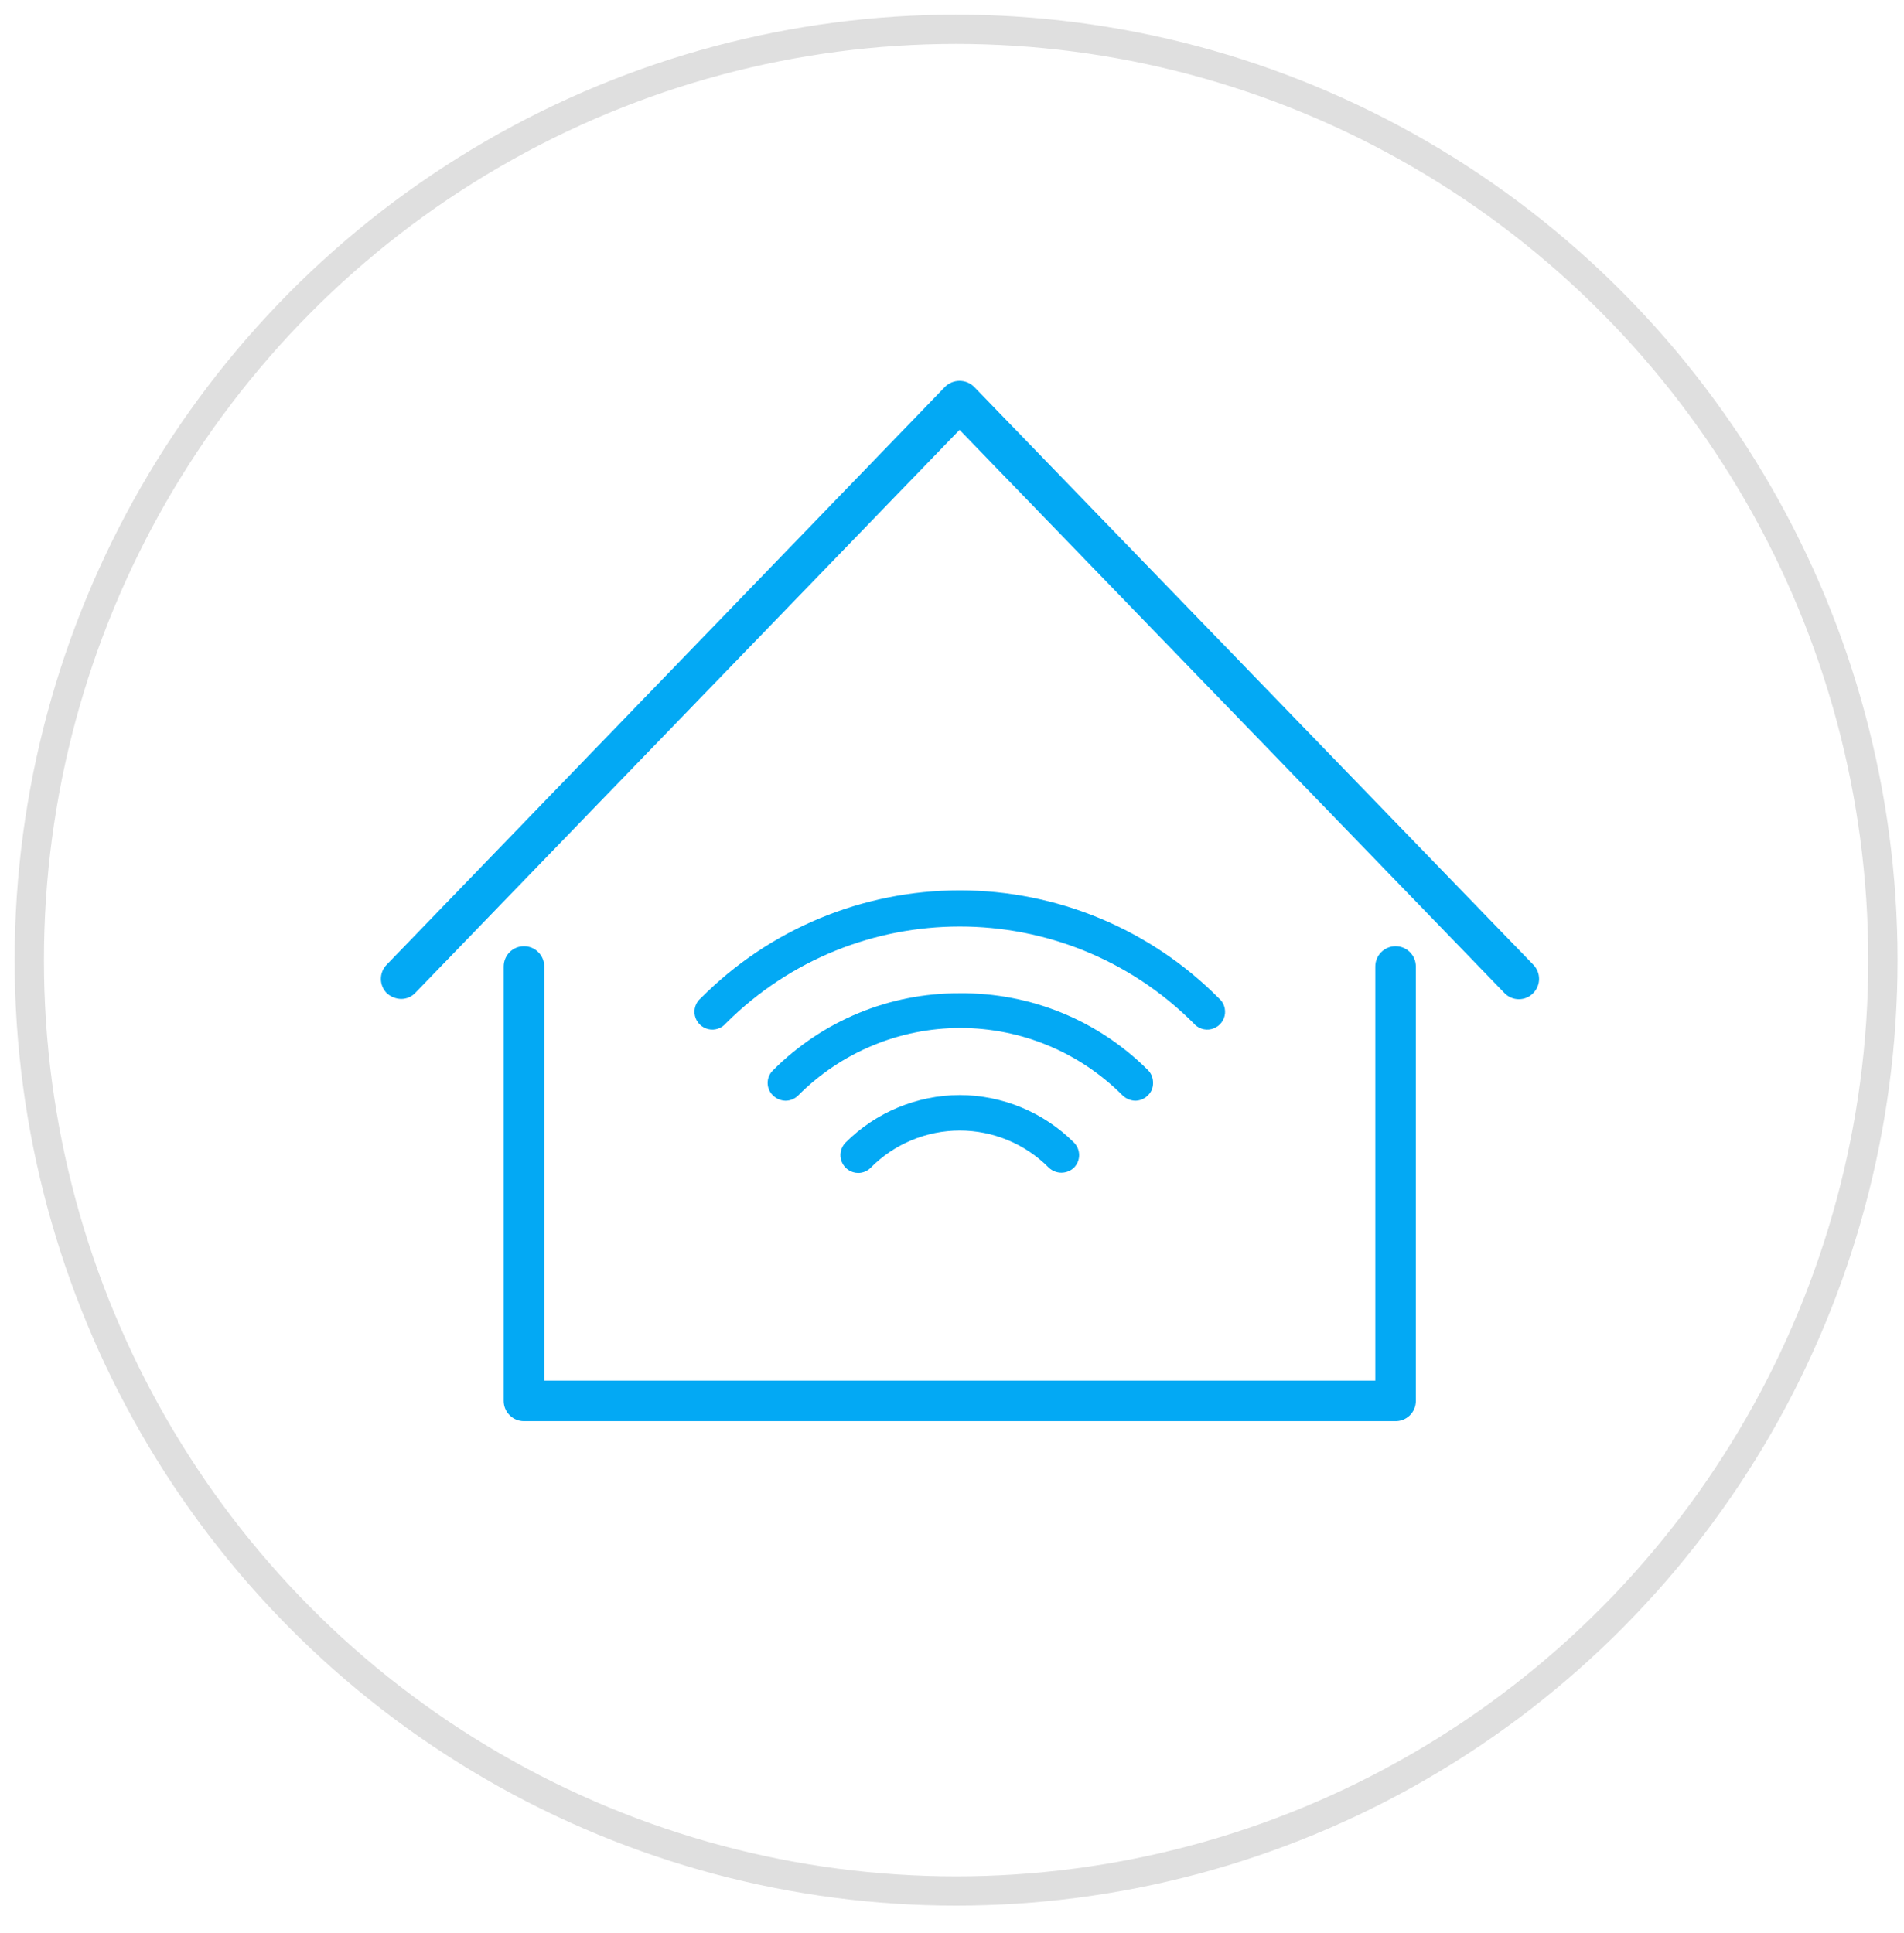 <?xml version="1.0" encoding="UTF-8"?>
<svg width="65px" height="66px" viewBox="0 0 65 66" version="1.1" xmlns="http://www.w3.org/2000/svg" xmlns:xlink="http://www.w3.org/1999/xlink">
    <!-- Generator: Sketch 61.1 (89650) - https://sketch.com -->
    <title>system_icon1</title>
    <desc>Created with Sketch.</desc>
    <g id="Page-1" stroke="none" stroke-width="1" fill="none" fill-rule="evenodd">
        <g id="APS-1200-1440:-Desktops---12-col" transform="translate(-449, -714)">
            <g id="Icons" transform="translate(450, 713)">
                <g id="Icon1" transform="translate(0, 2)">
                    <g id="system_icon1">
                        <ellipse id="Oval-11" stroke="#DFDFDF" cx="31.64" cy="31.777" rx="31.64" ry="31.777"></ellipse>
                        <g id="cloud" transform="translate(12, 12)" fill="#03A9F4" fill-rule="nonzero">
                            <g id="system">
                                <path d="M34.615,35.515 L4.888,35.515 C4.505,35.515 4.195,35.205 4.195,34.823 L4.195,19.994 C4.195,19.611 4.505,19.302 4.888,19.302 C5.27,19.302 5.58,19.611 5.58,19.994 L5.58,34.131 L33.951,34.131 L33.951,19.994 C33.951,19.611 34.261,19.302 34.643,19.302 C35.025,19.302 35.335,19.611 35.335,19.994 L35.335,34.823 C35.335,35.012 35.259,35.192 35.123,35.323 C34.987,35.453 34.804,35.523 34.615,35.515 Z" id="Path"></path>
                                <path d="M0.692,21.102 C0.513,21.097 0.341,21.028 0.208,20.908 C0.077,20.778 0.003,20.601 0.003,20.416 C0.003,20.232 0.077,20.055 0.208,19.925 L19.26,0.208 C19.536,-0.067 19.981,-0.067 20.257,0.208 L39.337,19.925 C39.468,20.055 39.542,20.232 39.542,20.416 C39.542,20.601 39.468,20.778 39.337,20.908 C39.209,21.038 39.035,21.111 38.852,21.111 C38.67,21.111 38.495,21.038 38.368,20.908 L19.758,1.675 L1.191,20.88 C1.064,21.022 0.883,21.102 0.692,21.102 Z" id="Path"></path>
                                <path d="M19.758,24.383 C18.299,24.389 16.9,24.971 15.868,26.003 C15.695,26.177 15.643,26.438 15.737,26.665 C15.831,26.892 16.051,27.04 16.297,27.042 C16.458,27.042 16.613,26.977 16.726,26.862 C17.53,26.051 18.624,25.594 19.765,25.594 C20.907,25.594 22.001,26.051 22.805,26.862 C23.045,27.09 23.423,27.09 23.663,26.862 C23.899,26.624 23.899,26.241 23.663,26.003 C22.627,24.968 21.223,24.386 19.758,24.383 L19.758,24.383 Z" id="Path"></path>
                                <path d="M19.758,20.908 L19.758,20.908 C17.369,20.897 15.075,21.845 13.389,23.538 C13.272,23.651 13.206,23.806 13.206,23.968 C13.206,24.13 13.272,24.285 13.389,24.397 C13.504,24.509 13.658,24.573 13.818,24.577 C13.98,24.576 14.134,24.511 14.248,24.397 C15.714,22.922 17.707,22.093 19.786,22.093 C21.865,22.093 23.859,22.922 25.325,24.397 C25.441,24.507 25.594,24.571 25.754,24.577 C25.915,24.576 26.069,24.511 26.183,24.397 C26.303,24.287 26.369,24.13 26.363,23.968 C26.367,23.808 26.308,23.653 26.197,23.538 C24.493,21.83 22.171,20.882 19.758,20.908 Z" id="Path"></path>
                                <path d="M28.606,21.074 C26.267,18.719 23.085,17.395 19.765,17.395 C16.446,17.395 13.264,18.719 10.925,21.074 C10.749,21.222 10.671,21.457 10.725,21.681 C10.778,21.904 10.952,22.079 11.176,22.132 C11.4,22.186 11.635,22.108 11.783,21.932 C16.194,17.529 23.337,17.529 27.748,21.932 C27.896,22.108 28.131,22.186 28.354,22.132 C28.578,22.079 28.753,21.904 28.806,21.681 C28.859,21.457 28.782,21.222 28.606,21.074 L28.606,21.074 Z" id="Path"></path>
                            </g>
                        </g>
                    </g>
                </g>
            </g>
        </g>
    </g>
</svg>
